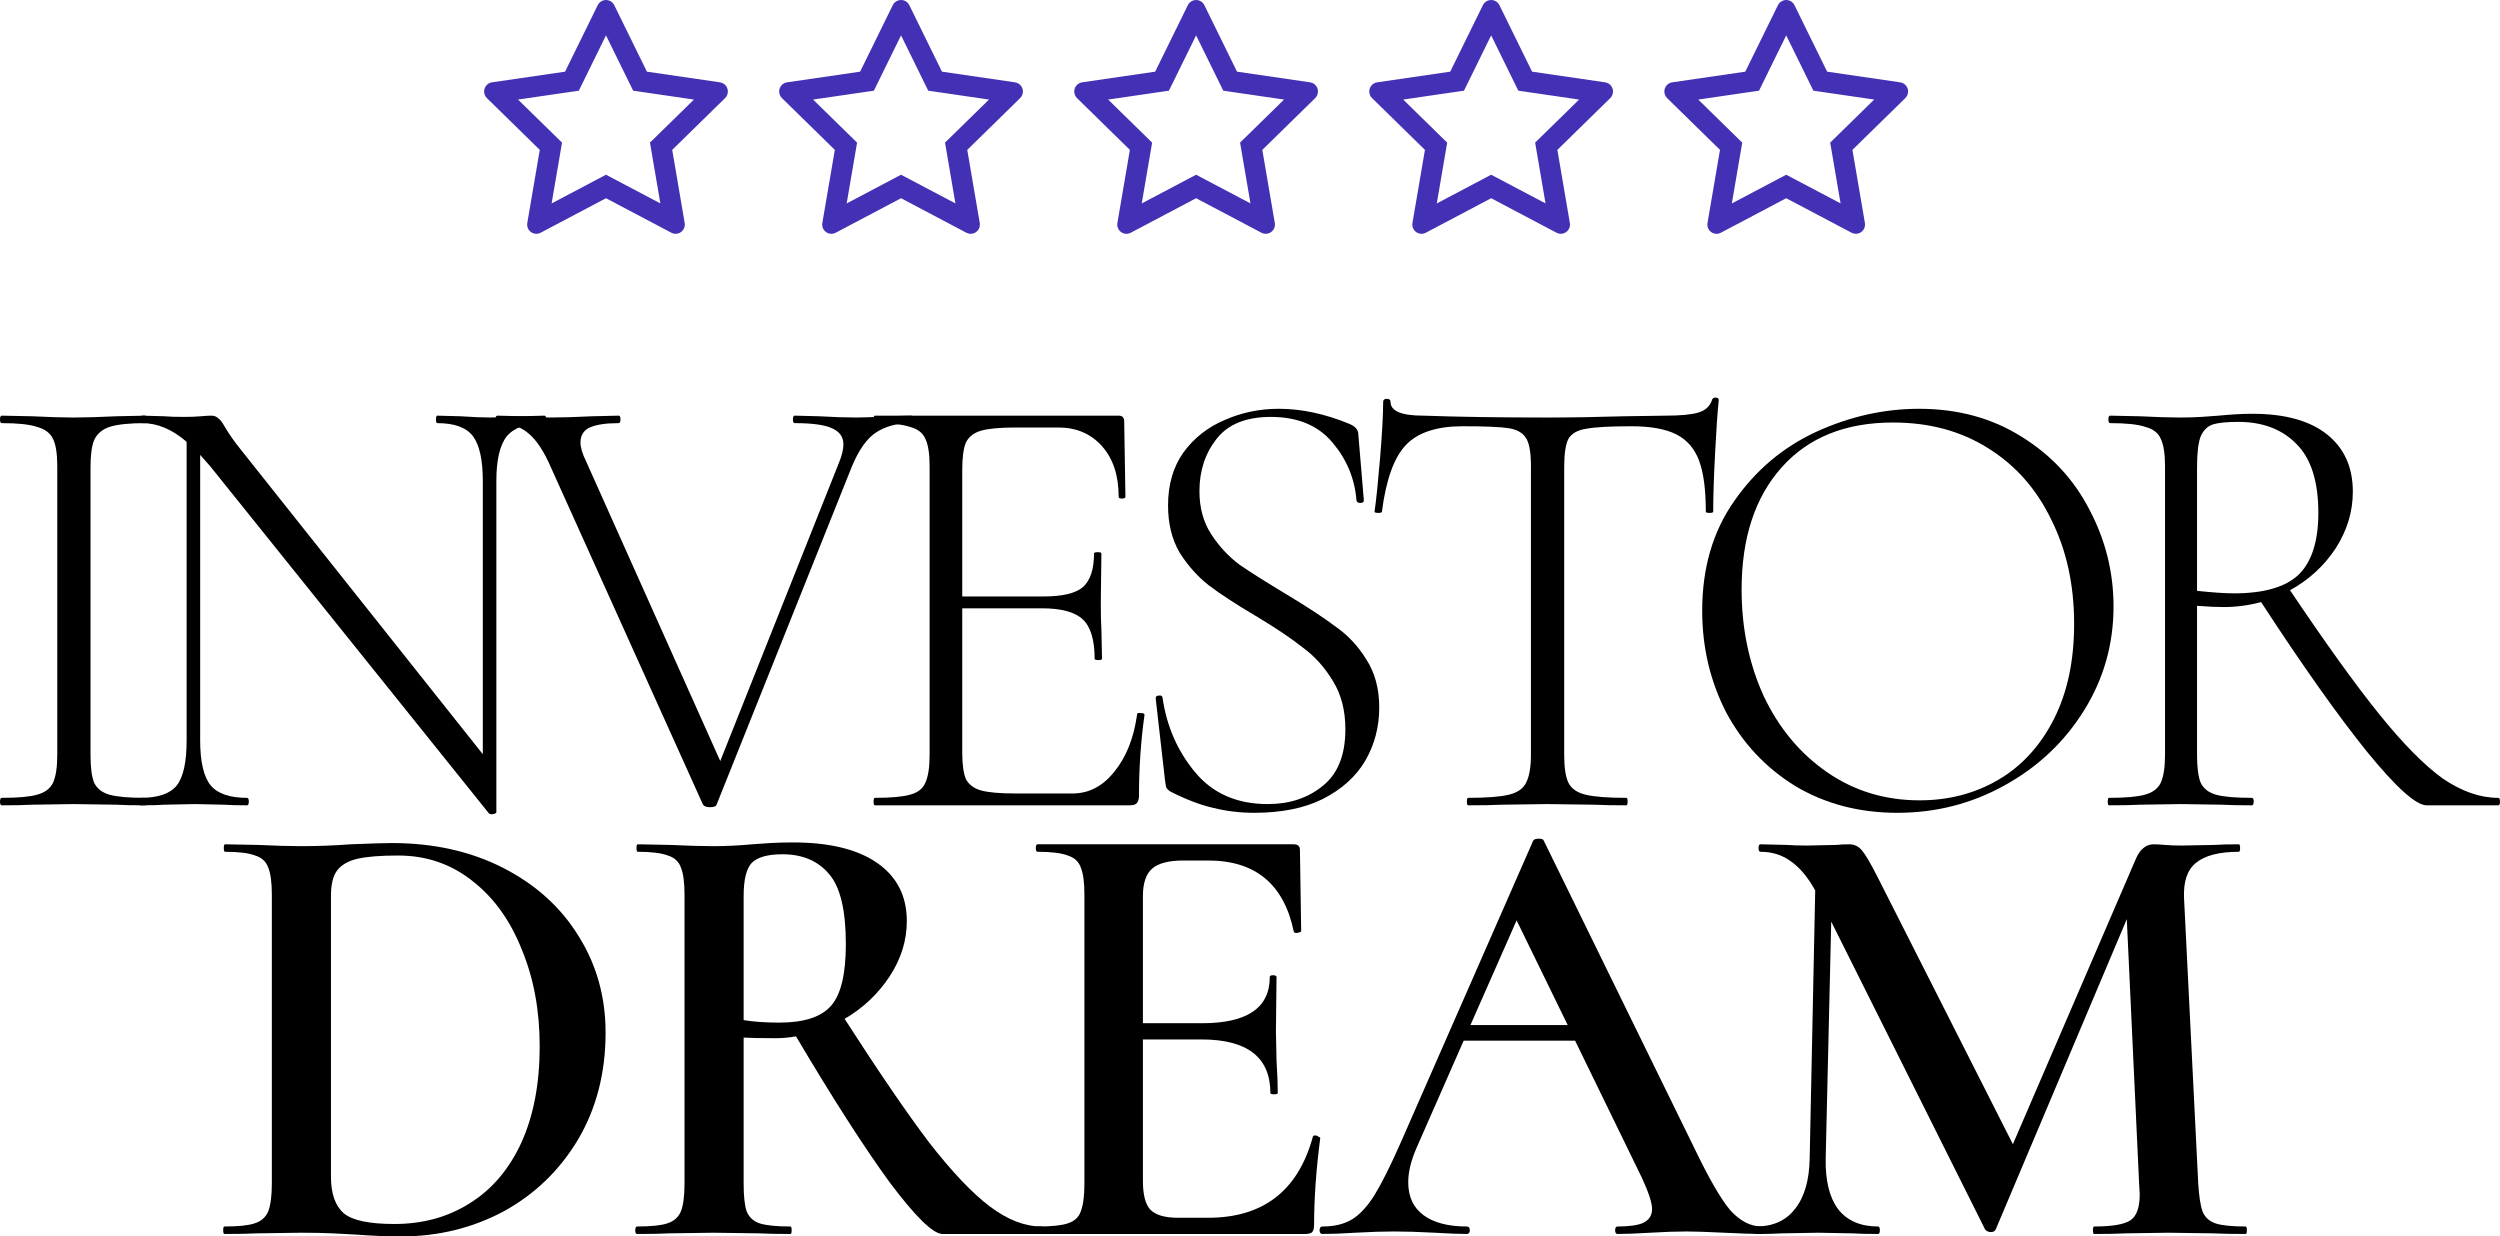 <?xml version="1.0" encoding="UTF-8"?> <svg xmlns="http://www.w3.org/2000/svg" width="277" height="137" viewBox="0 0 277 137" fill="none"> <path d="M10.029 83.635C10.029 85.062 10.166 86.099 10.439 86.743C10.757 87.388 11.326 87.826 12.144 88.056C12.963 88.286 14.282 88.401 16.102 88.401C16.192 88.401 16.238 88.539 16.238 88.816C16.238 89.092 16.192 89.23 16.102 89.23C14.737 89.23 13.668 89.207 12.895 89.161L8.119 89.092L3.548 89.161C2.729 89.207 1.615 89.23 0.205 89.23C0.068 89.23 0 89.092 0 88.816C0 88.539 0.068 88.401 0.205 88.401C1.979 88.401 3.275 88.286 4.094 88.056C4.958 87.826 5.549 87.388 5.868 86.743C6.186 86.052 6.345 85.016 6.345 83.635V51.65C6.345 50.268 6.186 49.255 5.868 48.61C5.549 47.965 4.958 47.528 4.094 47.298C3.275 47.021 1.979 46.883 0.205 46.883C0.068 46.883 0 46.745 0 46.469C0 46.193 0.068 46.054 0.205 46.054L3.548 46.123C5.458 46.215 6.982 46.261 8.119 46.261C9.393 46.261 10.985 46.215 12.895 46.123L16.102 46.054C16.192 46.054 16.238 46.193 16.238 46.469C16.238 46.745 16.192 46.883 16.102 46.883C14.328 46.883 13.009 47.021 12.144 47.298C11.326 47.574 10.757 48.058 10.439 48.748C10.166 49.393 10.029 50.406 10.029 51.788V83.635Z" fill="black"></path> <path d="M60.318 46.054C60.455 46.054 60.523 46.193 60.523 46.469C60.523 46.745 60.455 46.883 60.318 46.883C58.362 46.883 56.975 47.367 56.156 48.334C55.383 49.301 54.996 50.959 54.996 53.308V89.99C54.996 90.082 54.883 90.151 54.655 90.197C54.428 90.243 54.269 90.22 54.178 90.128L23.339 51.719L22.179 50.406V82.046C22.179 84.394 22.566 86.052 23.339 87.02C24.112 87.941 25.454 88.401 27.364 88.401C27.501 88.401 27.569 88.539 27.569 88.816C27.569 89.092 27.501 89.23 27.364 89.23C26.273 89.23 25.431 89.207 24.84 89.161L21.565 89.092L18.222 89.161C17.631 89.207 16.744 89.23 15.561 89.23C15.47 89.23 15.425 89.092 15.425 88.816C15.425 88.539 15.47 88.401 15.561 88.401C17.517 88.401 18.859 87.941 19.587 87.02C20.314 86.099 20.678 84.441 20.678 82.046V48.956C19.086 47.574 17.449 46.883 15.766 46.883C15.629 46.883 15.561 46.745 15.561 46.469C15.561 46.193 15.629 46.054 15.766 46.054L18.222 46.123C18.722 46.169 19.427 46.193 20.337 46.193C21.11 46.193 21.747 46.169 22.247 46.123C22.748 46.077 23.134 46.054 23.407 46.054C23.726 46.054 23.976 46.146 24.158 46.331C24.385 46.469 24.635 46.791 24.908 47.298C25.409 48.127 25.954 48.91 26.546 49.647L53.495 83.566V53.308C53.495 50.959 53.131 49.301 52.404 48.334C51.676 47.367 50.357 46.883 48.447 46.883C48.355 46.883 48.31 46.745 48.31 46.469C48.31 46.193 48.355 46.054 48.447 46.054L51.039 46.123C52.404 46.215 53.495 46.261 54.314 46.261C55.087 46.261 56.202 46.215 57.657 46.123L60.318 46.054Z" fill="black"></path> <path d="M100.955 46.054C101.091 46.054 101.159 46.193 101.159 46.469C101.159 46.745 101.091 46.883 100.955 46.883C99.408 46.883 98.112 47.229 97.066 47.919C96.065 48.564 95.178 49.808 94.405 51.65L79.395 89.161C79.349 89.345 79.099 89.437 78.644 89.437C78.281 89.437 78.03 89.345 77.894 89.161L61.042 51.788C60.269 49.992 59.427 48.725 58.517 47.989C57.653 47.252 56.516 46.883 55.106 46.883C54.97 46.883 54.901 46.745 54.901 46.469C54.901 46.193 54.97 46.054 55.106 46.054L58.04 46.123C59.313 46.215 60.269 46.261 60.905 46.261C62.224 46.261 63.794 46.215 65.613 46.123L68.547 46.054C68.683 46.054 68.751 46.193 68.751 46.469C68.751 46.745 68.683 46.883 68.547 46.883C67.137 46.883 66.068 47.044 65.34 47.367C64.658 47.689 64.317 48.242 64.317 49.025C64.317 49.577 64.521 50.268 64.931 51.097L79.804 84.325L92.972 51.235C93.29 50.453 93.45 49.785 93.45 49.232C93.45 48.403 93.018 47.804 92.153 47.436C91.335 47.068 89.97 46.883 88.06 46.883C87.923 46.883 87.855 46.745 87.855 46.469C87.855 46.193 87.923 46.054 88.06 46.054L90.789 46.123C92.335 46.215 93.7 46.261 94.882 46.261C95.838 46.261 96.906 46.215 98.089 46.123L100.955 46.054Z" fill="black"></path> <path d="M125.993 79.144C125.993 79.006 126.13 78.96 126.403 79.006C126.676 79.006 126.812 79.075 126.812 79.213C126.403 82.115 126.198 85.108 126.198 88.194C126.198 88.562 126.107 88.839 125.925 89.023C125.789 89.161 125.516 89.23 125.106 89.23H96.929C96.838 89.23 96.792 89.092 96.792 88.816C96.792 88.539 96.838 88.401 96.929 88.401C98.703 88.401 99.999 88.286 100.818 88.056C101.682 87.826 102.25 87.388 102.523 86.743C102.842 86.052 103.001 85.016 103.001 83.635V51.65C103.001 50.268 102.842 49.255 102.523 48.61C102.25 47.965 101.682 47.528 100.818 47.298C99.999 47.021 98.703 46.883 96.929 46.883C96.838 46.883 96.792 46.745 96.792 46.469C96.792 46.193 96.838 46.054 96.929 46.054H123.947C124.356 46.054 124.561 46.261 124.561 46.676L124.697 55.035C124.697 55.173 124.561 55.242 124.288 55.242C124.06 55.242 123.947 55.173 123.947 55.035C123.947 52.686 123.333 50.821 122.104 49.439C120.876 48.058 119.262 47.367 117.26 47.367H112.553C110.824 47.367 109.551 47.482 108.732 47.712C107.913 47.943 107.345 48.38 107.026 49.025C106.753 49.669 106.617 50.683 106.617 52.064V66.088H115.623C117.715 66.088 119.171 65.743 119.989 65.052C120.808 64.315 121.218 63.071 121.218 61.321C121.218 61.229 121.354 61.183 121.627 61.183C121.9 61.183 122.036 61.229 122.036 61.321L121.968 66.779C121.968 68.114 121.991 69.105 122.036 69.749L122.104 72.996C122.104 73.088 121.968 73.134 121.695 73.134C121.422 73.134 121.286 73.088 121.286 72.996C121.286 70.924 120.854 69.473 119.989 68.644C119.125 67.815 117.601 67.4 115.418 67.4H106.617V83.358C106.617 84.694 106.753 85.684 107.026 86.329C107.345 86.927 107.891 87.342 108.664 87.572C109.482 87.802 110.779 87.918 112.553 87.918H118.83C120.649 87.918 122.195 87.112 123.469 85.5C124.788 83.888 125.63 81.769 125.993 79.144Z" fill="black"></path> <path d="M132.898 54.413C132.898 56.255 133.33 57.844 134.194 59.18C135.059 60.515 136.105 61.644 137.333 62.565C138.607 63.44 140.358 64.545 142.586 65.881C144.952 67.308 146.771 68.506 148.045 69.473C149.364 70.394 150.478 71.591 151.388 73.065C152.343 74.539 152.82 76.312 152.82 78.384C152.82 80.549 152.297 82.529 151.251 84.325C150.205 86.076 148.636 87.48 146.544 88.539C144.497 89.553 141.972 90.059 138.97 90.059C137.378 90.059 135.855 89.875 134.399 89.507C132.989 89.184 131.42 88.585 129.692 87.71C129.464 87.572 129.305 87.411 129.214 87.227C129.168 87.043 129.123 86.766 129.077 86.398L128.054 77.417V77.348C128.054 77.164 128.168 77.072 128.395 77.072C128.623 77.026 128.759 77.095 128.805 77.279C129.259 80.457 130.465 83.22 132.421 85.569C134.376 87.918 137.06 89.092 140.471 89.092C142.882 89.092 144.906 88.424 146.544 87.089C148.227 85.753 149.068 83.658 149.068 80.802C149.068 78.73 148.613 76.957 147.703 75.483C146.794 73.963 145.679 72.72 144.36 71.753C143.087 70.739 141.336 69.565 139.107 68.229C136.924 66.94 135.195 65.812 133.922 64.844C132.693 63.877 131.625 62.68 130.715 61.252C129.851 59.779 129.419 58.028 129.419 56.002C129.419 53.699 129.987 51.742 131.124 50.13C132.307 48.518 133.831 47.321 135.695 46.538C137.56 45.709 139.562 45.294 141.699 45.294C144.201 45.294 146.794 45.847 149.477 46.952C150.16 47.229 150.501 47.62 150.501 48.127L151.115 55.449C151.115 55.634 150.978 55.726 150.705 55.726C150.478 55.726 150.342 55.634 150.296 55.449C150.114 53.054 149.227 50.913 147.635 49.025C146.043 47.137 143.769 46.193 140.813 46.193C138.083 46.193 136.082 46.998 134.809 48.61C133.535 50.222 132.898 52.157 132.898 54.413Z" fill="black"></path> <path d="M162.055 47.229C159.19 47.229 157.097 47.919 155.778 49.301C154.459 50.683 153.572 53.147 153.117 56.693C153.117 56.785 152.981 56.831 152.708 56.831C152.435 56.831 152.299 56.785 152.299 56.693C152.481 55.449 152.685 53.469 152.913 50.752C153.14 47.989 153.254 45.916 153.254 44.535C153.254 44.304 153.39 44.189 153.663 44.189C153.936 44.189 154.073 44.304 154.073 44.535C154.073 45.548 155.278 46.054 157.689 46.054C161.6 46.193 166.171 46.261 171.402 46.261C174.086 46.261 176.929 46.215 179.931 46.123L184.57 46.054C186.207 46.054 187.413 45.939 188.186 45.709C188.959 45.479 189.46 45.018 189.687 44.327C189.733 44.143 189.869 44.051 190.096 44.051C190.324 44.051 190.438 44.143 190.438 44.327C190.301 45.617 190.165 47.597 190.028 50.268C189.892 52.893 189.823 55.035 189.823 56.693C189.823 56.785 189.687 56.831 189.414 56.831C189.141 56.831 189.005 56.785 189.005 56.693C189.005 54.252 188.755 52.364 188.254 51.028C187.754 49.693 186.912 48.725 185.73 48.127C184.547 47.528 182.887 47.229 180.749 47.229C178.384 47.229 176.724 47.321 175.769 47.505C174.814 47.643 174.154 48.012 173.79 48.61C173.472 49.209 173.313 50.268 173.313 51.788V83.635C173.313 85.062 173.472 86.099 173.79 86.743C174.109 87.388 174.745 87.826 175.7 88.056C176.656 88.286 178.157 88.401 180.203 88.401C180.294 88.401 180.34 88.539 180.34 88.816C180.34 89.092 180.294 89.23 180.203 89.23C178.702 89.23 177.52 89.207 176.656 89.161L171.402 89.092L166.422 89.161C165.512 89.207 164.261 89.23 162.669 89.23C162.578 89.23 162.533 89.092 162.533 88.816C162.533 88.539 162.578 88.401 162.669 88.401C164.716 88.401 166.217 88.286 167.172 88.056C168.127 87.826 168.764 87.388 169.082 86.743C169.446 86.052 169.628 85.016 169.628 83.635V51.65C169.628 50.13 169.446 49.094 169.082 48.541C168.719 47.943 168.059 47.574 167.104 47.436C166.194 47.298 164.511 47.229 162.055 47.229Z" fill="black"></path> <path d="M210.231 90.059C206.001 90.059 202.226 89.069 198.906 87.089C195.631 85.062 193.084 82.345 191.264 78.937C189.49 75.483 188.603 71.73 188.603 67.677C188.603 62.933 189.786 58.88 192.151 55.518C194.516 52.11 197.541 49.554 201.225 47.85C204.955 46.146 208.753 45.294 212.619 45.294C216.94 45.294 220.738 46.331 224.013 48.403C227.288 50.429 229.79 53.124 231.518 56.486C233.292 59.847 234.179 63.417 234.179 67.193C234.179 71.384 233.087 75.23 230.904 78.73C228.721 82.23 225.787 84.993 222.103 87.02C218.464 89.046 214.507 90.059 210.231 90.059ZM212.688 88.677C215.917 88.677 218.828 87.918 221.421 86.398C224.013 84.878 226.06 82.644 227.561 79.697C229.062 76.749 229.813 73.226 229.813 69.127C229.813 64.798 228.971 60.953 227.288 57.591C225.651 54.183 223.308 51.535 220.261 49.647C217.259 47.758 213.756 46.814 209.754 46.814C204.478 46.814 200.361 48.472 197.405 51.788C194.448 55.104 192.97 59.617 192.97 65.328C192.97 69.611 193.789 73.549 195.426 77.141C197.109 80.687 199.451 83.496 202.453 85.569C205.455 87.641 208.867 88.677 212.688 88.677Z" fill="black"></path> <path d="M276.795 88.401C276.932 88.401 277 88.539 277 88.816C277 89.092 276.932 89.23 276.795 89.23H268.881C267.698 89.23 265.492 87.25 262.263 83.289C259.034 79.282 255.122 73.756 250.528 66.71C249.163 67.078 247.776 67.262 246.366 67.262C245.593 67.262 244.615 67.216 243.432 67.124V83.635C243.432 85.062 243.569 86.099 243.842 86.743C244.16 87.388 244.729 87.826 245.547 88.056C246.366 88.286 247.685 88.401 249.505 88.401C249.641 88.401 249.709 88.539 249.709 88.816C249.709 89.092 249.641 89.23 249.505 89.23C248.14 89.23 247.048 89.207 246.23 89.161L241.59 89.092L237.087 89.161C236.268 89.207 235.131 89.23 233.676 89.23C233.585 89.23 233.539 89.092 233.539 88.816C233.539 88.539 233.585 88.401 233.676 88.401C235.495 88.401 236.814 88.286 237.633 88.056C238.497 87.826 239.089 87.388 239.407 86.743C239.725 86.052 239.885 85.016 239.885 83.635V51.65C239.885 50.268 239.725 49.255 239.407 48.61C239.134 47.965 238.565 47.528 237.701 47.298C236.883 47.021 235.586 46.883 233.812 46.883C233.676 46.883 233.608 46.745 233.608 46.469C233.608 46.193 233.676 46.054 233.812 46.054L237.087 46.123C238.907 46.215 240.408 46.261 241.59 46.261C242.409 46.261 243.182 46.239 243.91 46.193C244.638 46.146 245.274 46.1 245.82 46.054C247.23 45.916 248.481 45.847 249.573 45.847C253.166 45.847 255.918 46.607 257.828 48.127C259.739 49.647 260.694 51.765 260.694 54.482C260.694 56.693 260.057 58.788 258.783 60.769C257.51 62.703 255.827 64.246 253.735 65.397C257.692 71.292 260.989 75.874 263.628 79.144C266.266 82.414 268.608 84.786 270.655 86.26C272.747 87.687 274.794 88.401 276.795 88.401ZM243.432 65.466C245.161 65.65 246.525 65.743 247.526 65.743C250.846 65.743 253.234 65.052 254.69 63.67C256.145 62.242 256.873 59.963 256.873 56.831C256.873 53.331 256.054 50.775 254.417 49.163C252.825 47.551 250.687 46.745 248.004 46.745C246.73 46.745 245.798 46.837 245.206 47.021C244.615 47.206 244.16 47.643 243.842 48.334C243.569 49.025 243.432 50.176 243.432 51.788V65.466Z" fill="black"></path> <path d="M44.379 137C42.969 137 41.331 136.931 39.467 136.793C38.784 136.747 37.92 136.701 36.874 136.655C35.828 136.609 34.645 136.586 33.326 136.586L28.482 136.655C27.618 136.701 26.413 136.724 24.866 136.724C24.775 136.724 24.73 136.586 24.73 136.309C24.73 136.033 24.775 135.895 24.866 135.895C26.413 135.895 27.527 135.78 28.209 135.549C28.937 135.319 29.437 134.882 29.71 134.237C29.983 133.546 30.12 132.51 30.12 131.128V99.143C30.12 97.762 29.983 96.749 29.71 96.104C29.483 95.459 29.005 95.022 28.277 94.791C27.55 94.515 26.435 94.377 24.934 94.377C24.843 94.377 24.798 94.239 24.798 93.962C24.798 93.686 24.843 93.548 24.934 93.548L28.55 93.617C30.552 93.709 32.144 93.755 33.326 93.755C35.146 93.755 36.988 93.686 38.853 93.548C41.127 93.456 42.651 93.41 43.424 93.41C48.063 93.41 52.18 94.331 55.773 96.173C59.366 98.015 62.141 100.525 64.097 103.703C66.098 106.88 67.099 110.45 67.099 114.41C67.099 118.878 66.075 122.838 64.028 126.292C61.982 129.7 59.23 132.349 55.773 134.237C52.316 136.079 48.518 137 44.379 137ZM43.697 135.618C46.835 135.618 49.61 134.858 52.02 133.339C54.477 131.819 56.387 129.585 57.752 126.638C59.116 123.644 59.798 120.075 59.798 115.93C59.798 111.969 59.139 108.4 57.82 105.223C56.546 101.999 54.727 99.466 52.362 97.624C49.996 95.735 47.245 94.791 44.106 94.791C42.196 94.791 40.718 94.906 39.671 95.137C38.625 95.367 37.852 95.804 37.352 96.449C36.897 97.048 36.669 97.992 36.669 99.281V130.368C36.669 132.256 37.147 133.615 38.102 134.444C39.057 135.227 40.922 135.618 43.697 135.618Z" fill="black"></path> <path d="M115.417 135.895C115.553 135.895 115.621 136.033 115.621 136.309C115.621 136.586 115.553 136.724 115.417 136.724H104.432C103.386 136.724 101.43 134.812 98.565 130.99C95.745 127.121 92.288 121.733 88.194 114.825C87.466 114.963 86.716 115.032 85.943 115.032C84.26 115.032 83.077 115.009 82.395 114.963V131.128C82.395 132.556 82.508 133.592 82.736 134.237C83.009 134.882 83.486 135.319 84.169 135.549C84.896 135.78 86.034 135.895 87.58 135.895C87.671 135.895 87.716 136.033 87.716 136.309C87.716 136.586 87.671 136.724 87.58 136.724C86.079 136.724 84.919 136.701 84.1 136.655L79.052 136.586L74.139 136.655C73.275 136.701 72.093 136.724 70.591 136.724C70.455 136.724 70.387 136.586 70.387 136.309C70.387 136.033 70.455 135.895 70.591 135.895C72.138 135.895 73.252 135.78 73.935 135.549C74.662 135.319 75.163 134.882 75.436 134.237C75.709 133.546 75.845 132.51 75.845 131.128V99.143C75.845 97.762 75.709 96.749 75.436 96.104C75.208 95.459 74.731 95.022 74.003 94.791C73.275 94.515 72.161 94.377 70.66 94.377C70.569 94.377 70.523 94.239 70.523 93.962C70.523 93.686 70.569 93.548 70.66 93.548L74.207 93.617C76.209 93.709 77.824 93.755 79.052 93.755C80.416 93.755 81.849 93.686 83.35 93.548C83.896 93.502 84.555 93.456 85.329 93.41C86.102 93.364 86.943 93.341 87.853 93.341C91.901 93.341 95.017 94.1 97.2 95.62C99.383 97.14 100.475 99.281 100.475 102.045C100.475 104.209 99.838 106.259 98.565 108.193C97.291 110.127 95.631 111.693 93.584 112.891C97.314 118.693 100.429 123.253 102.931 126.569C105.478 129.839 107.73 132.21 109.686 133.684C111.641 135.158 113.552 135.895 115.417 135.895ZM82.395 113.029C83.486 113.213 84.805 113.305 86.352 113.305C89.081 113.305 90.991 112.683 92.083 111.44C93.175 110.196 93.72 107.917 93.72 104.601C93.72 100.87 93.106 98.291 91.878 96.864C90.65 95.39 88.922 94.653 86.693 94.653C85.056 94.653 83.918 94.975 83.282 95.62C82.69 96.265 82.395 97.485 82.395 99.281V113.029Z" fill="black"></path> <path d="M145.466 125.947C145.466 125.855 145.557 125.809 145.739 125.809C145.875 125.809 145.989 125.855 146.08 125.947C146.216 125.993 146.285 126.039 146.285 126.085C145.83 129.585 145.602 132.786 145.602 135.687C145.602 136.056 145.534 136.332 145.398 136.516C145.261 136.655 144.988 136.724 144.579 136.724H114.968C114.832 136.724 114.764 136.586 114.764 136.309C114.764 136.033 114.832 135.895 114.968 135.895C116.515 135.895 117.629 135.78 118.311 135.549C119.039 135.319 119.517 134.882 119.744 134.237C120.017 133.546 120.154 132.51 120.154 131.128V99.143C120.154 97.762 120.017 96.749 119.744 96.104C119.517 95.459 119.039 95.022 118.311 94.791C117.584 94.515 116.469 94.377 114.968 94.377C114.832 94.377 114.764 94.239 114.764 93.962C114.764 93.686 114.832 93.548 114.968 93.548H143.351C143.806 93.548 144.033 93.755 144.033 94.169L144.17 103.15C144.17 103.242 144.033 103.311 143.76 103.357C143.533 103.403 143.396 103.357 143.351 103.219C142.259 97.969 139.098 95.344 133.867 95.344H131.138C129.501 95.344 128.341 95.643 127.659 96.242C126.976 96.841 126.635 97.854 126.635 99.281V113.374H133.185C138.188 113.374 140.69 111.67 140.69 108.262C140.69 108.124 140.804 108.055 141.031 108.055C141.304 108.055 141.44 108.124 141.44 108.262L141.372 114.272L141.44 117.519C141.531 118.993 141.577 120.19 141.577 121.111C141.577 121.203 141.44 121.249 141.168 121.249C140.895 121.249 140.758 121.203 140.758 121.111C140.758 117.151 138.211 115.17 133.117 115.17H126.635V130.852C126.635 132.372 126.908 133.431 127.454 134.03C128.045 134.628 129.069 134.928 130.524 134.928H133.867C139.962 134.928 143.828 131.934 145.466 125.947Z" fill="black"></path> <path d="M195.195 135.895C195.422 135.895 195.536 136.033 195.536 136.309C195.536 136.586 195.422 136.724 195.195 136.724C194.331 136.724 192.943 136.678 191.033 136.586C189.123 136.493 187.735 136.447 186.871 136.447C185.734 136.447 184.392 136.493 182.846 136.586C181.299 136.678 180.094 136.724 179.23 136.724C179.048 136.724 178.957 136.586 178.957 136.309C178.957 136.033 179.048 135.895 179.23 135.895C180.549 135.895 181.504 135.757 182.095 135.48C182.732 135.158 183.05 134.651 183.05 133.96C183.05 133.27 182.664 132.095 181.891 130.437L174.522 115.308H162.173L156.919 127.26C156.328 128.641 156.032 129.885 156.032 130.99C156.032 132.602 156.601 133.822 157.738 134.651C158.875 135.48 160.467 135.895 162.514 135.895C162.741 135.895 162.855 136.033 162.855 136.309C162.855 136.586 162.741 136.724 162.514 136.724C161.695 136.724 160.513 136.678 158.966 136.586C157.238 136.493 155.737 136.447 154.463 136.447C153.235 136.447 151.802 136.493 150.165 136.586C148.709 136.678 147.504 136.724 146.549 136.724C146.321 136.724 146.208 136.586 146.208 136.309C146.208 136.033 146.321 135.895 146.549 135.895C147.822 135.895 148.891 135.641 149.756 135.135C150.62 134.628 151.461 133.73 152.28 132.441C153.099 131.105 154.077 129.148 155.214 126.569L169.883 93.133C169.974 92.995 170.178 92.926 170.497 92.926C170.815 92.926 170.997 92.995 171.042 93.133L187.758 127.26C189.35 130.575 190.669 132.855 191.715 134.099C192.807 135.296 193.967 135.895 195.195 135.895ZM162.923 113.581H173.703L168.04 101.976L162.923 113.581Z" fill="black"></path> <path d="M248.817 135.895C248.908 135.895 248.953 136.033 248.953 136.309C248.953 136.586 248.908 136.724 248.817 136.724C247.316 136.724 246.111 136.701 245.201 136.655L240.289 136.586L235.513 136.655C234.694 136.701 233.534 136.724 232.033 136.724C231.942 136.724 231.897 136.586 231.897 136.309C231.897 136.033 231.942 135.895 232.033 135.895C234.034 135.895 235.376 135.664 236.058 135.204C236.741 134.743 237.082 133.776 237.082 132.302L237.014 131.128L235.649 101.838L221.117 136.24C221.026 136.424 220.844 136.516 220.571 136.516C220.344 136.516 220.139 136.424 219.957 136.24L202.9 102.114L202.286 128.365C202.241 130.806 202.695 132.671 203.651 133.96C204.651 135.25 206.13 135.895 208.085 135.895C208.222 135.895 208.29 136.033 208.29 136.309C208.29 136.586 208.222 136.724 208.085 136.724C206.857 136.724 205.902 136.701 205.22 136.655L201.467 136.586L197.442 136.655C196.76 136.701 195.805 136.724 194.576 136.724C194.44 136.724 194.372 136.586 194.372 136.309C194.372 136.033 194.44 135.895 194.576 135.895C196.441 135.895 197.874 135.25 198.875 133.96C199.921 132.671 200.467 130.806 200.512 128.365L201.126 98.66C200.308 97.186 199.398 96.104 198.397 95.413C197.442 94.722 196.328 94.377 195.054 94.377C194.918 94.377 194.849 94.239 194.849 93.962C194.849 93.686 194.918 93.548 195.054 93.548L197.988 93.617C198.579 93.663 199.352 93.686 200.308 93.686L203.514 93.617C203.878 93.571 204.333 93.548 204.879 93.548C205.47 93.548 205.948 93.778 206.312 94.239C206.675 94.653 207.244 95.62 208.017 97.14L223.027 126.776L236.604 95.275C236.877 94.63 237.173 94.192 237.491 93.962C237.81 93.686 238.196 93.548 238.651 93.548C238.969 93.548 239.379 93.571 239.879 93.617C240.38 93.663 240.994 93.686 241.721 93.686L245.406 93.617C245.997 93.571 246.884 93.548 248.066 93.548C248.157 93.548 248.203 93.686 248.203 93.962C248.203 94.239 248.157 94.377 248.066 94.377C245.883 94.377 244.291 94.791 243.291 95.62C242.335 96.403 241.903 97.716 241.994 99.558L243.563 131.128C243.654 132.556 243.814 133.592 244.041 134.237C244.314 134.882 244.792 135.319 245.474 135.549C246.156 135.78 247.27 135.895 248.817 135.895Z" fill="black"></path> <path d="M79.774 9.122L71.678 7.94L68.059 0.57C67.96 0.368 67.797 0.205 67.597 0.106C67.093 -0.144 66.481 0.064 66.229 0.57L62.61 7.94L54.514 9.122C54.29 9.154 54.086 9.26 53.93 9.42C53.741 9.615 53.637 9.877 53.641 10.149C53.644 10.421 53.755 10.681 53.949 10.871L59.807 16.607L58.423 24.708C58.39 24.896 58.411 25.09 58.483 25.267C58.554 25.444 58.674 25.598 58.828 25.71C58.982 25.823 59.164 25.889 59.354 25.903C59.544 25.916 59.734 25.876 59.902 25.787L67.144 21.963L74.385 25.787C74.583 25.893 74.813 25.928 75.033 25.89C75.587 25.794 75.96 25.265 75.865 24.708L74.481 16.607L80.338 10.871C80.498 10.714 80.603 10.509 80.635 10.285C80.721 9.724 80.332 9.205 79.774 9.122ZM72.016 15.8L73.167 22.536L67.144 19.359L61.12 22.539L62.272 15.803L57.399 11.031L64.134 10.048L67.144 3.92L70.154 10.048L76.888 11.031L72.016 15.8Z" fill="#4231B5"></path> <path d="M112.466 9.122L104.37 7.94L100.751 0.57C100.652 0.368 100.49 0.205 100.289 0.106C99.785 -0.144 99.173 0.064 98.921 0.57L95.302 7.94L87.206 9.122C86.982 9.154 86.778 9.26 86.622 9.42C86.433 9.615 86.329 9.877 86.333 10.149C86.336 10.421 86.447 10.681 86.641 10.871L92.499 16.607L91.115 24.708C91.082 24.896 91.103 25.09 91.175 25.267C91.246 25.444 91.366 25.598 91.52 25.71C91.674 25.823 91.856 25.889 92.046 25.903C92.236 25.916 92.426 25.876 92.594 25.787L99.836 21.963L107.077 25.787C107.275 25.893 107.505 25.928 107.725 25.89C108.28 25.794 108.653 25.265 108.557 24.708L107.173 16.607L113.031 10.871C113.19 10.714 113.295 10.509 113.327 10.285C113.413 9.724 113.024 9.205 112.466 9.122ZM104.708 15.8L105.859 22.536L99.836 19.359L93.812 22.539L94.964 15.803L90.091 11.031L96.826 10.048L99.836 3.92L102.846 10.048L109.581 11.031L104.708 15.8Z" fill="#4231B5"></path> <path d="M145.158 9.122L137.062 7.94L133.443 0.57C133.344 0.368 133.182 0.205 132.981 0.106C132.477 -0.144 131.865 0.064 131.613 0.57L127.994 7.94L119.898 9.122C119.675 9.154 119.47 9.26 119.314 9.42C119.125 9.615 119.021 9.877 119.025 10.149C119.028 10.421 119.139 10.681 119.333 10.871L125.191 16.607L123.807 24.708C123.775 24.896 123.795 25.09 123.867 25.267C123.939 25.444 124.058 25.598 124.212 25.71C124.366 25.823 124.549 25.889 124.738 25.903C124.928 25.916 125.118 25.876 125.287 25.787L132.528 21.963L139.77 25.787C139.967 25.893 140.197 25.928 140.417 25.89C140.972 25.794 141.345 25.265 141.249 24.708L139.865 16.607L145.723 10.871C145.882 10.714 145.987 10.509 146.019 10.285C146.105 9.724 145.716 9.205 145.158 9.122ZM137.4 15.8L138.551 22.536L132.528 19.359L126.505 22.539L127.656 15.803L122.783 11.031L129.518 10.048L132.528 3.92L135.538 10.048L142.273 11.031L137.4 15.8Z" fill="#4231B5"></path> <path d="M177.85 9.122L169.754 7.94L166.135 0.57C166.036 0.368 165.874 0.205 165.673 0.106C165.169 -0.144 164.557 0.064 164.305 0.57L160.686 7.94L152.59 9.122C152.367 9.154 152.163 9.26 152.006 9.42C151.817 9.615 151.713 9.877 151.717 10.149C151.721 10.421 151.831 10.681 152.025 10.871L157.883 16.607L156.499 24.708C156.467 24.896 156.487 25.09 156.559 25.267C156.631 25.444 156.75 25.598 156.904 25.71C157.058 25.823 157.241 25.889 157.431 25.903C157.62 25.916 157.81 25.876 157.979 25.787L165.22 21.963L172.462 25.787C172.659 25.893 172.889 25.928 173.109 25.89C173.664 25.794 174.037 25.265 173.941 24.708L172.557 16.607L178.415 10.871C178.574 10.714 178.68 10.509 178.711 10.285C178.797 9.724 178.408 9.205 177.85 9.122ZM170.092 15.8L171.244 22.536L165.22 19.359L159.197 22.539L160.348 15.803L155.476 11.031L162.21 10.048L165.22 3.92L168.23 10.048L174.965 11.031L170.092 15.8Z" fill="#4231B5"></path> <path d="M210.543 9.122L202.447 7.94L198.827 0.57C198.729 0.368 198.566 0.205 198.365 0.106C197.861 -0.144 197.249 0.064 196.997 0.57L193.378 7.94L185.282 9.122C185.059 9.154 184.855 9.26 184.698 9.42C184.51 9.615 184.405 9.877 184.409 10.149C184.413 10.421 184.524 10.681 184.718 10.871L190.575 16.607L189.191 24.708C189.159 24.896 189.18 25.09 189.251 25.267C189.323 25.444 189.442 25.598 189.596 25.71C189.75 25.823 189.933 25.889 190.123 25.903C190.313 25.916 190.502 25.876 190.671 25.787L197.912 21.963L205.154 25.787C205.351 25.893 205.581 25.928 205.801 25.89C206.356 25.794 206.729 25.265 206.633 24.708L205.249 16.607L211.107 10.871C211.266 10.714 211.372 10.509 211.404 10.285C211.49 9.724 211.101 9.205 210.543 9.122ZM202.785 15.8L203.936 22.536L197.912 19.359L191.889 22.539L193.04 15.803L188.168 11.031L194.902 10.048L197.912 3.92L200.922 10.048L207.657 11.031L202.785 15.8Z" fill="#4231B5"></path> </svg> 